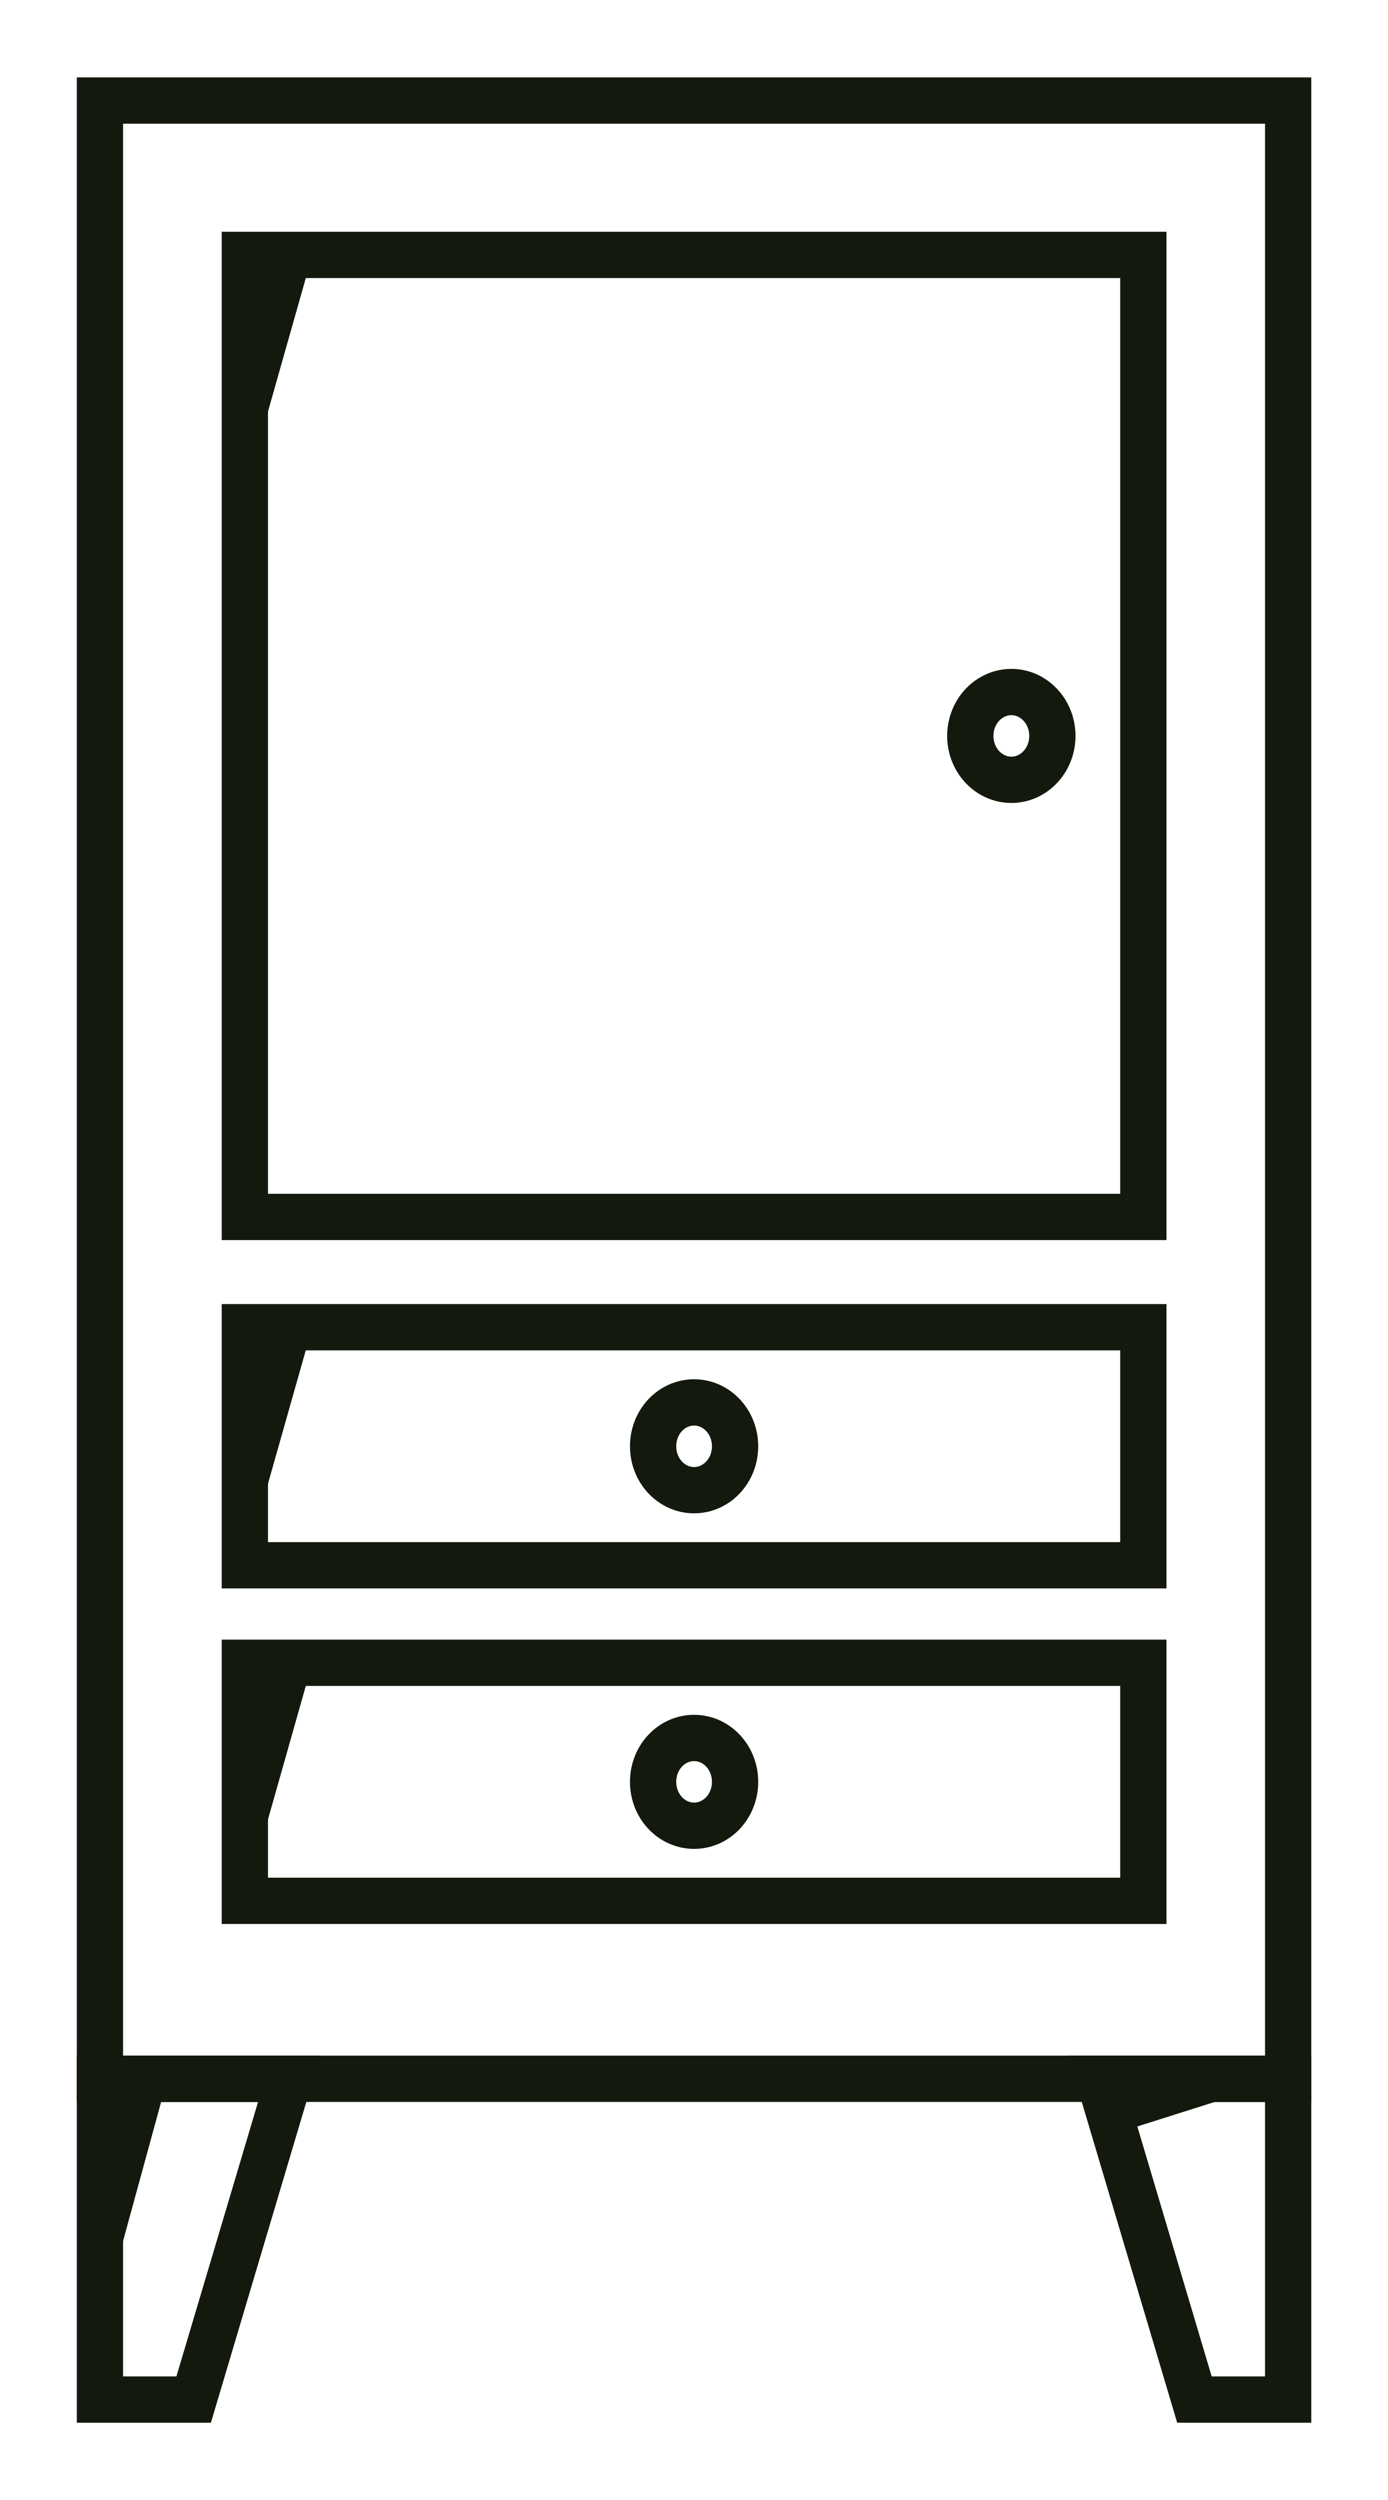 <svg width="15" height="27" viewBox="0 0 15 27" fill="none" xmlns="http://www.w3.org/2000/svg">
<g clip-path="url(#clip0_1096_19138)">
<path d="M13.921 1.086H1.08V22.451H13.921V1.086Z" stroke="#13190C" stroke-width="0.5" stroke-miterlimit="10"/>
<path d="M2.093 25.915H1.08V22.451H3.124L2.093 25.915Z" stroke="#13190C" stroke-width="0.5" stroke-miterlimit="10"/>
<path d="M12.908 25.915H13.921V22.451H11.877L12.908 25.915Z" stroke="#13190C" stroke-width="0.5" stroke-miterlimit="10"/>
<path d="M12.356 2.753H2.646V13.143H12.356V2.753Z" stroke="#13190C" stroke-width="0.5" stroke-miterlimit="10"/>
<path d="M12.356 14.334H2.646V16.905H12.356V14.334Z" stroke="#13190C" stroke-width="0.5" stroke-miterlimit="10"/>
<path d="M12.356 17.958H2.646V20.529H12.356V17.958Z" stroke="#13190C" stroke-width="0.5" stroke-miterlimit="10"/>
<path d="M7.501 16.094C7.746 16.094 7.944 15.882 7.944 15.62C7.944 15.358 7.746 15.146 7.501 15.146C7.256 15.146 7.058 15.358 7.058 15.62C7.058 15.882 7.256 16.094 7.501 16.094Z" stroke="#13190C" stroke-width="0.5" stroke-miterlimit="10"/>
<path d="M10.93 8.422C11.174 8.422 11.373 8.21 11.373 7.948C11.373 7.686 11.174 7.474 10.93 7.474C10.685 7.474 10.486 7.686 10.486 7.948C10.486 8.21 10.685 8.422 10.93 8.422Z" stroke="#13190C" stroke-width="0.5" stroke-miterlimit="10"/>
<path d="M7.501 19.718C7.746 19.718 7.944 19.506 7.944 19.244C7.944 18.982 7.746 18.77 7.501 18.77C7.256 18.77 7.058 18.982 7.058 19.244C7.058 19.506 7.256 19.718 7.501 19.718Z" stroke="#13190C" stroke-width="0.5" stroke-miterlimit="10"/>
<path d="M1.81 22.45L1.08 25.116V22.45H1.81Z" fill="#13190C"/>
<path d="M3.376 17.957L2.646 20.532V17.957H3.376Z" fill="#13190C"/>
<path d="M3.376 14.331L2.646 16.906V14.331H3.376Z" fill="#13190C"/>
<path d="M3.376 2.752L2.646 5.327V2.752H3.376Z" fill="#13190C"/>
<path d="M13.921 22.45L12.053 23.041L11.877 22.45H13.921Z" fill="#13190C"/>
</g>
<defs>
<clipPath id="clip0_1096_19138">
<rect width="15" height="27" fill="white"/>
</clipPath>
</defs>
</svg>
